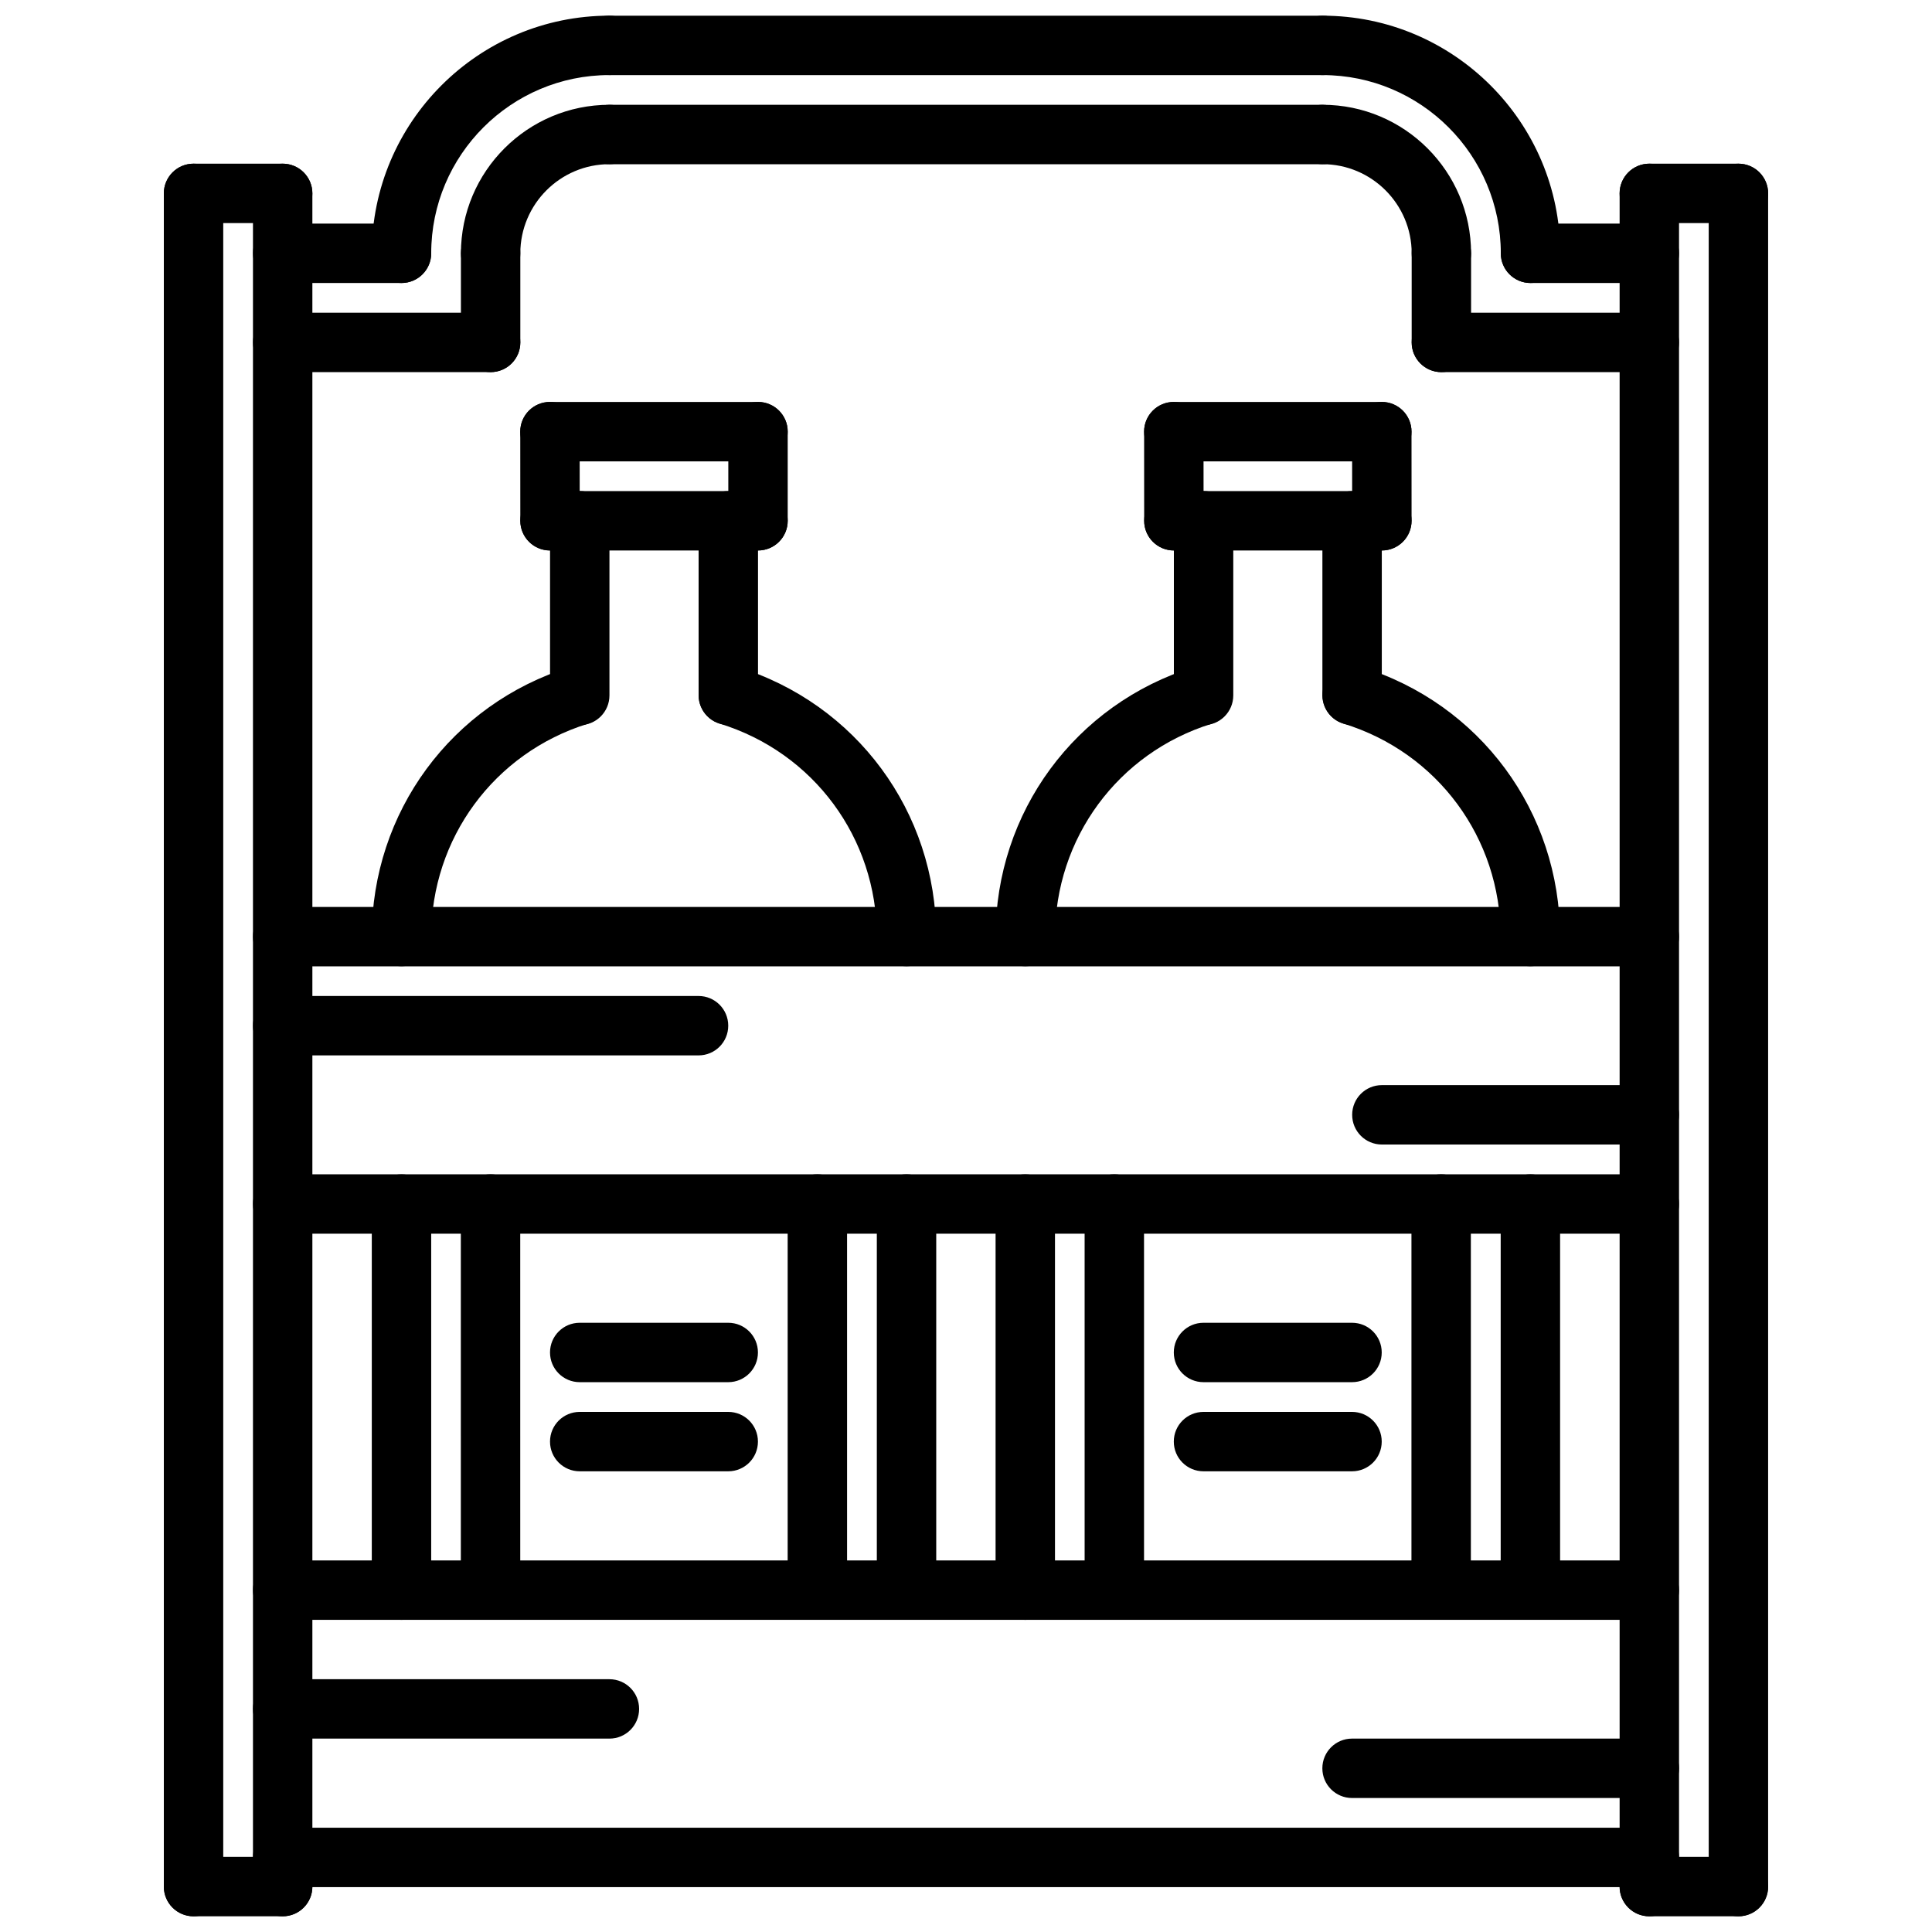 <?xml version="1.0" encoding="UTF-8"?>
<!-- Uploaded to: ICON Repo, www.svgrepo.com, Generator: ICON Repo Mixer Tools -->
<svg width="800px" height="800px" version="1.1" viewBox="144 144 512 512" xmlns="http://www.w3.org/2000/svg">
 <defs>
  <clipPath id="i">
   <path d="m187 187h17v464.9h-17z"/>
  </clipPath>
  <clipPath id="h">
   <path d="m211 187h16v464.9h-16z"/>
  </clipPath>
  <clipPath id="g">
   <path d="m187 636h40v15.902h-40z"/>
  </clipPath>
  <clipPath id="f">
   <path d="m242 148.09h72v71.906h-72z"/>
  </clipPath>
  <clipPath id="e">
   <path d="m596 187h17v464.9h-17z"/>
  </clipPath>
  <clipPath id="d">
   <path d="m573 187h16v464.9h-16z"/>
  </clipPath>
  <clipPath id="c">
   <path d="m573 636h40v15.902h-40z"/>
  </clipPath>
  <clipPath id="b">
   <path d="m486 148.09h72v71.906h-72z"/>
  </clipPath>
  <clipPath id="a">
   <path d="m297 148.09h206v15.906h-206z"/>
  </clipPath>
 </defs>
 <g clip-path="url(#i)">
  <path d="m195.29 651.84c-4.352 0-7.871-3.519-7.871-7.871v-448.72c0-4.344 3.519-7.871 7.871-7.871 4.352 0 7.871 3.527 7.871 7.871v448.72c0.004 4.352-3.516 7.871-7.871 7.871z"/>
 </g>
 <g clip-path="url(#h)">
  <path d="m218.91 651.84c-4.352 0-7.871-3.519-7.871-7.871v-448.72c0-4.344 3.519-7.871 7.871-7.871 4.352 0 7.871 3.527 7.871 7.871v448.72c0 4.352-3.516 7.871-7.871 7.871z"/>
 </g>
 <path d="m218.91 203.12h-23.617c-4.352 0-7.871-3.527-7.871-7.871s3.519-7.871 7.871-7.871h23.617c4.352 0 7.871 3.527 7.871 7.871s-3.516 7.871-7.871 7.871z"/>
 <g clip-path="url(#g)">
  <path d="m218.91 651.84h-23.617c-4.352 0-7.871-3.519-7.871-7.871s3.519-7.871 7.871-7.871h23.617c4.352 0 7.871 3.519 7.871 7.871s-3.516 7.871-7.871 7.871z"/>
 </g>
 <path d="m250.4 219h-31.488c-4.352 0-7.871-3.527-7.871-7.871s3.519-7.871 7.871-7.871h31.488c4.352 0 7.871 3.527 7.871 7.871s-3.519 7.871-7.871 7.871z"/>
 <path d="m274.02 242.62h-55.105c-4.352 0-7.871-3.527-7.871-7.871s3.519-7.871 7.871-7.871h55.105c4.352 0 7.871 3.527 7.871 7.871s-3.519 7.871-7.871 7.871z"/>
 <g clip-path="url(#f)">
  <path d="m250.4 219c-4.352 0-7.871-3.527-7.871-7.871 0-34.723 28.254-62.977 62.977-62.977 4.352 0 7.871 3.527 7.871 7.871s-3.519 7.871-7.871 7.871c-26.047 0-47.23 21.184-47.23 47.23-0.004 4.348-3.523 7.875-7.875 7.875z"/>
 </g>
 <path d="m274.02 219c-4.352 0-7.871-3.527-7.871-7.871 0-21.703 17.656-39.359 39.359-39.359 4.352 0 7.871 3.527 7.871 7.871s-3.519 7.871-7.871 7.871c-13.02 0-23.617 10.598-23.617 23.617 0 4.344-3.519 7.871-7.871 7.871z"/>
 <path d="m274.02 242.62c-4.352 0-7.871-3.527-7.871-7.871v-23.617c0-4.344 3.519-7.871 7.871-7.871s7.871 3.527 7.871 7.871v23.617c0 4.344-3.519 7.871-7.871 7.871z"/>
 <g clip-path="url(#e)">
  <path d="m604.7 651.84c-4.352 0-7.871-3.519-7.871-7.871v-448.72c0-4.344 3.519-7.871 7.871-7.871s7.871 3.527 7.871 7.871v448.72c0 4.352-3.519 7.871-7.871 7.871z"/>
 </g>
 <g clip-path="url(#d)">
  <path d="m581.09 651.84c-4.352 0-7.871-3.519-7.871-7.871v-448.72c0-4.344 3.519-7.871 7.871-7.871 4.352 0 7.871 3.527 7.871 7.871v448.72c0 4.352-3.516 7.871-7.871 7.871z"/>
 </g>
 <path d="m604.7 203.12h-23.617c-4.352 0-7.871-3.527-7.871-7.871s3.519-7.871 7.871-7.871h23.617c4.352 0 7.871 3.527 7.871 7.871s-3.519 7.871-7.871 7.871z"/>
 <g clip-path="url(#c)">
  <path d="m604.7 651.84h-23.617c-4.352 0-7.871-3.519-7.871-7.871s3.519-7.871 7.871-7.871h23.617c4.352 0 7.871 3.519 7.871 7.871s-3.519 7.871-7.871 7.871z"/>
 </g>
 <path d="m581.09 219h-31.488c-4.352 0-7.871-3.527-7.871-7.871s3.519-7.871 7.871-7.871h31.488c4.352 0 7.871 3.527 7.871 7.871s-3.516 7.871-7.871 7.871z"/>
 <path d="m581.09 242.62h-55.105c-4.352 0-7.871-3.527-7.871-7.871s3.519-7.871 7.871-7.871h55.105c4.352 0 7.871 3.527 7.871 7.871s-3.516 7.871-7.871 7.871z"/>
 <g clip-path="url(#b)">
  <path d="m549.6 219c-4.352 0-7.871-3.527-7.871-7.871 0-26.047-21.184-47.23-47.23-47.23-4.352 0-7.871-3.527-7.871-7.871s3.519-7.871 7.871-7.871c34.723 0 62.977 28.254 62.977 62.977-0.004 4.34-3.519 7.867-7.875 7.867z"/>
 </g>
 <path d="m525.98 219c-4.352 0-7.871-3.527-7.871-7.871 0-13.02-10.598-23.617-23.617-23.617-4.352 0-7.871-3.527-7.871-7.871s3.519-7.871 7.871-7.871c21.703 0 39.359 17.656 39.359 39.359 0.004 4.344-3.516 7.871-7.871 7.871z"/>
 <path d="m525.98 242.62c-4.352 0-7.871-3.527-7.871-7.871v-23.617c0-4.344 3.519-7.871 7.871-7.871 4.352 0 7.871 3.527 7.871 7.871v23.617c0.004 4.344-3.516 7.871-7.871 7.871z"/>
 <path d="m494.5 187.52h-188.99c-4.352 0-7.871-3.527-7.871-7.871s3.519-7.871 7.871-7.871h188.99c4.352 0 7.871 3.527 7.871 7.871s-3.519 7.871-7.871 7.871z"/>
 <g clip-path="url(#a)">
  <path d="m494.5 163.9h-188.99c-4.352 0-7.871-3.527-7.871-7.871s3.519-7.871 7.871-7.871h188.99c4.352 0 7.871 3.527 7.871 7.871s-3.519 7.871-7.871 7.871z"/>
 </g>
 <path d="m581.09 644.11h-362.18c-4.352 0-7.871-3.519-7.871-7.871 0-4.352 3.519-7.871 7.871-7.871h362.18c4.352 0 7.871 3.519 7.871 7.871 0 4.352-3.516 7.871-7.871 7.871z"/>
 <path d="m581.09 573.28h-362.18c-4.352 0-7.871-3.519-7.871-7.871s3.519-7.871 7.871-7.871h362.18c4.352 0 7.871 3.519 7.871 7.871s-3.516 7.871-7.871 7.871z"/>
 <path d="m581.09 470.94h-362.18c-4.352 0-7.871-3.519-7.871-7.871 0-4.352 3.519-7.871 7.871-7.871h362.18c4.352 0 7.871 3.519 7.871 7.871 0 4.352-3.516 7.871-7.871 7.871z"/>
 <path d="m581.09 400.1h-362.18c-4.352 0-7.871-3.527-7.871-7.871s3.519-7.871 7.871-7.871h362.18c4.352 0 7.871 3.527 7.871 7.871s-3.516 7.871-7.871 7.871z"/>
 <path d="m250.4 573.28c-4.352 0-7.871-3.519-7.871-7.871v-102.34c0-4.352 3.519-7.871 7.871-7.871 4.352 0 7.871 3.519 7.871 7.871v102.34c0 4.344-3.519 7.871-7.871 7.871z"/>
 <path d="m384.24 573.26c-4.352 0-7.871-3.519-7.871-7.871v-102.33c0-4.352 3.519-7.871 7.871-7.871 4.352 0 7.871 3.519 7.871 7.871v102.33c0 4.352-3.516 7.871-7.871 7.871z"/>
 <path d="m274 573.26c-4.352 0-7.871-3.519-7.871-7.871l-0.004-102.33c0-4.352 3.519-7.871 7.871-7.871 4.352 0 7.871 3.519 7.871 7.871l0.004 102.33c0 4.352-3.519 7.871-7.871 7.871z"/>
 <path d="m360.61 573.26c-4.352 0-7.871-3.519-7.871-7.871v-102.33c0-4.352 3.519-7.871 7.871-7.871 4.352 0 7.871 3.519 7.871 7.871l0.004 102.33c0 4.352-3.519 7.871-7.875 7.871z"/>
 <path d="m384.24 400.06c-4.352 0-7.871-3.527-7.871-7.871 0-26.086-16.742-48.766-41.66-56.426-4.148-1.281-6.488-5.684-5.211-9.84 1.281-4.141 5.684-6.465 9.84-5.211 31.566 9.707 52.773 38.43 52.773 71.477 0 4.344-3.516 7.871-7.871 7.871z"/>
 <path d="m250.4 400.06c-4.352 0-7.871-3.527-7.871-7.871 0-32.945 21.121-61.645 52.555-71.414 4.164-1.301 8.559 1.031 9.855 5.18 1.289 4.148-1.031 8.566-5.18 9.855-24.805 7.715-41.484 30.371-41.484 56.379-0.004 4.344-3.523 7.871-7.875 7.871z"/>
 <path d="m297.64 336.16c-4.352 0-7.871-3.527-7.871-7.871v-46.289c0-4.344 3.519-7.871 7.871-7.871 4.352 0 7.871 3.527 7.871 7.871v46.289c0.004 4.344-3.516 7.871-7.871 7.871z"/>
 <path d="m337.01 336.11c-4.352 0-7.871-3.527-7.871-7.871v-46.23c0-4.344 3.519-7.871 7.871-7.871 4.352 0 7.871 3.527 7.871 7.871v46.23c0 4.344-3.519 7.871-7.871 7.871z"/>
 <path d="m344.88 289.88h-55.121c-4.352 0-7.871-3.527-7.871-7.871s3.519-7.871 7.871-7.871h55.121c4.352 0 7.871 3.527 7.871 7.871 0 4.348-3.519 7.871-7.871 7.871z"/>
 <path d="m289.76 289.88c-4.344 0-7.871-3.519-7.871-7.871l-0.016-23.617c0-4.344 3.519-7.871 7.863-7.871h0.008c4.344 0 7.871 3.519 7.871 7.871l0.016 23.617c0 4.348-3.516 7.863-7.871 7.871z"/>
 <path d="m344.88 289.88c-4.352 0-7.871-3.527-7.871-7.871v-23.617c0-4.344 3.519-7.871 7.871-7.871 4.352 0 7.871 3.527 7.871 7.871v23.617c0 4.348-3.519 7.871-7.871 7.871z"/>
 <path d="m344.88 266.26h-55.137c-4.352 0-7.871-3.527-7.871-7.871s3.519-7.871 7.871-7.871h55.137c4.352 0 7.871 3.527 7.871 7.871s-3.519 7.871-7.871 7.871z"/>
 <path d="m336.99 510.29h-39.359c-4.352 0-7.871-3.519-7.871-7.871s3.519-7.871 7.871-7.871h39.359c4.352 0 7.871 3.519 7.871 7.871s-3.519 7.871-7.871 7.871z"/>
 <path d="m336.99 533.91h-39.359c-4.352 0-7.871-3.519-7.871-7.871 0-4.352 3.519-7.871 7.871-7.871h39.359c4.352 0 7.871 3.519 7.871 7.871 0 4.352-3.519 7.871-7.871 7.871z"/>
 <path d="m415.71 573.28c-4.352 0-7.871-3.519-7.871-7.871v-102.34c0-4.352 3.519-7.871 7.871-7.871 4.352 0 7.871 3.519 7.871 7.871v102.34c0 4.344-3.519 7.871-7.871 7.871z"/>
 <path d="m549.57 573.26c-4.352 0-7.871-3.519-7.871-7.871v-102.33c0-4.352 3.519-7.871 7.871-7.871 4.352 0 7.871 3.519 7.871 7.871v102.33c0 4.352-3.516 7.871-7.871 7.871z"/>
 <path d="m439.31 573.26c-4.352 0-7.871-3.519-7.871-7.871l-0.004-102.33c0-4.352 3.519-7.871 7.871-7.871 4.352 0 7.871 3.519 7.871 7.871l0.004 102.33c0 4.352-3.519 7.871-7.871 7.871z"/>
 <path d="m525.92 573.26c-4.352 0-7.871-3.519-7.871-7.871v-102.33c0-4.352 3.519-7.871 7.871-7.871 4.352 0 7.871 3.519 7.871 7.871l0.004 102.33c0 4.352-3.519 7.871-7.875 7.871z"/>
 <path d="m549.55 400.06c-4.352 0-7.871-3.527-7.871-7.871 0-26.098-16.742-48.773-41.66-56.426-4.148-1.273-6.488-5.684-5.211-9.84 1.273-4.148 5.684-6.465 9.84-5.219 31.566 9.699 52.773 38.422 52.773 71.477 0 4.352-3.516 7.879-7.871 7.879z"/>
 <path d="m415.71 400.06c-4.352 0-7.871-3.527-7.871-7.871 0-32.945 21.129-61.645 52.57-71.414 4.172-1.301 8.566 1.031 9.855 5.18 1.289 4.148-1.031 8.566-5.18 9.855-24.82 7.707-41.492 30.371-41.492 56.379-0.012 4.344-3.531 7.871-7.883 7.871z"/>
 <path d="m462.96 336.16c-4.352 0-7.871-3.527-7.871-7.871v-46.289c0-4.344 3.519-7.871 7.871-7.871 4.352 0 7.871 3.527 7.871 7.871v46.289c0.004 4.344-3.516 7.871-7.871 7.871z"/>
 <path d="m502.32 336.11c-4.352 0-7.871-3.527-7.871-7.871v-46.23c0-4.344 3.519-7.871 7.871-7.871 4.352 0 7.871 3.527 7.871 7.871v46.23c0 4.344-3.519 7.871-7.871 7.871z"/>
 <path d="m510.21 289.88h-55.121c-4.352 0-7.871-3.527-7.871-7.871s3.519-7.871 7.871-7.871h55.121c4.352 0 7.871 3.527 7.871 7.871 0 4.348-3.519 7.871-7.871 7.871z"/>
 <path d="m455.09 289.88c-4.344 0-7.871-3.519-7.871-7.871l-0.016-23.617c0-4.344 3.519-7.871 7.863-7.871h0.008c4.344 0 7.871 3.519 7.871 7.871l0.016 23.617c0 4.348-3.516 7.863-7.871 7.871z"/>
 <path d="m510.21 289.88c-4.344 0-7.871-3.519-7.871-7.871l-0.016-23.617c0-4.344 3.519-7.871 7.863-7.871h0.008c4.344 0 7.871 3.519 7.871 7.871l0.016 23.617c0 4.348-3.519 7.863-7.871 7.871z"/>
 <path d="m510.19 266.26h-55.121c-4.352 0-7.871-3.527-7.871-7.871s3.519-7.871 7.871-7.871h55.121c4.352 0 7.871 3.527 7.871 7.871s-3.519 7.871-7.871 7.871z"/>
 <path d="m502.3 510.29h-39.359c-4.352 0-7.871-3.519-7.871-7.871s3.519-7.871 7.871-7.871h39.359c4.352 0 7.871 3.519 7.871 7.871s-3.519 7.871-7.871 7.871z"/>
 <path d="m502.3 533.91h-39.359c-4.352 0-7.871-3.519-7.871-7.871 0-4.352 3.519-7.871 7.871-7.871h39.359c4.352 0 7.871 3.519 7.871 7.871 0 4.352-3.519 7.871-7.871 7.871z"/>
 <path d="m329.12 423.69h-110.21c-4.352 0-7.871-3.519-7.871-7.871 0-4.352 3.519-7.871 7.871-7.871h110.21c4.352 0 7.871 3.519 7.871 7.871 0.004 4.356-3.516 7.871-7.871 7.871z"/>
 <path d="m581.09 447.31h-70.879c-4.352 0-7.871-3.519-7.871-7.871s3.519-7.871 7.871-7.871h70.879c4.352 0 7.871 3.519 7.871 7.871s-3.516 7.871-7.871 7.871z"/>
 <path d="m305.5 604.75h-86.594c-4.352 0-7.871-3.519-7.871-7.871 0-4.352 3.519-7.871 7.871-7.871h86.594c4.352 0 7.871 3.519 7.871 7.871 0 4.352-3.519 7.871-7.871 7.871z"/>
 <path d="m581.09 620.49h-78.781c-4.352 0-7.871-3.519-7.871-7.871 0-4.352 3.519-7.871 7.871-7.871h78.785c4.352 0 7.871 3.519 7.871 7.871-0.004 4.356-3.519 7.871-7.875 7.871z"/>
</svg>